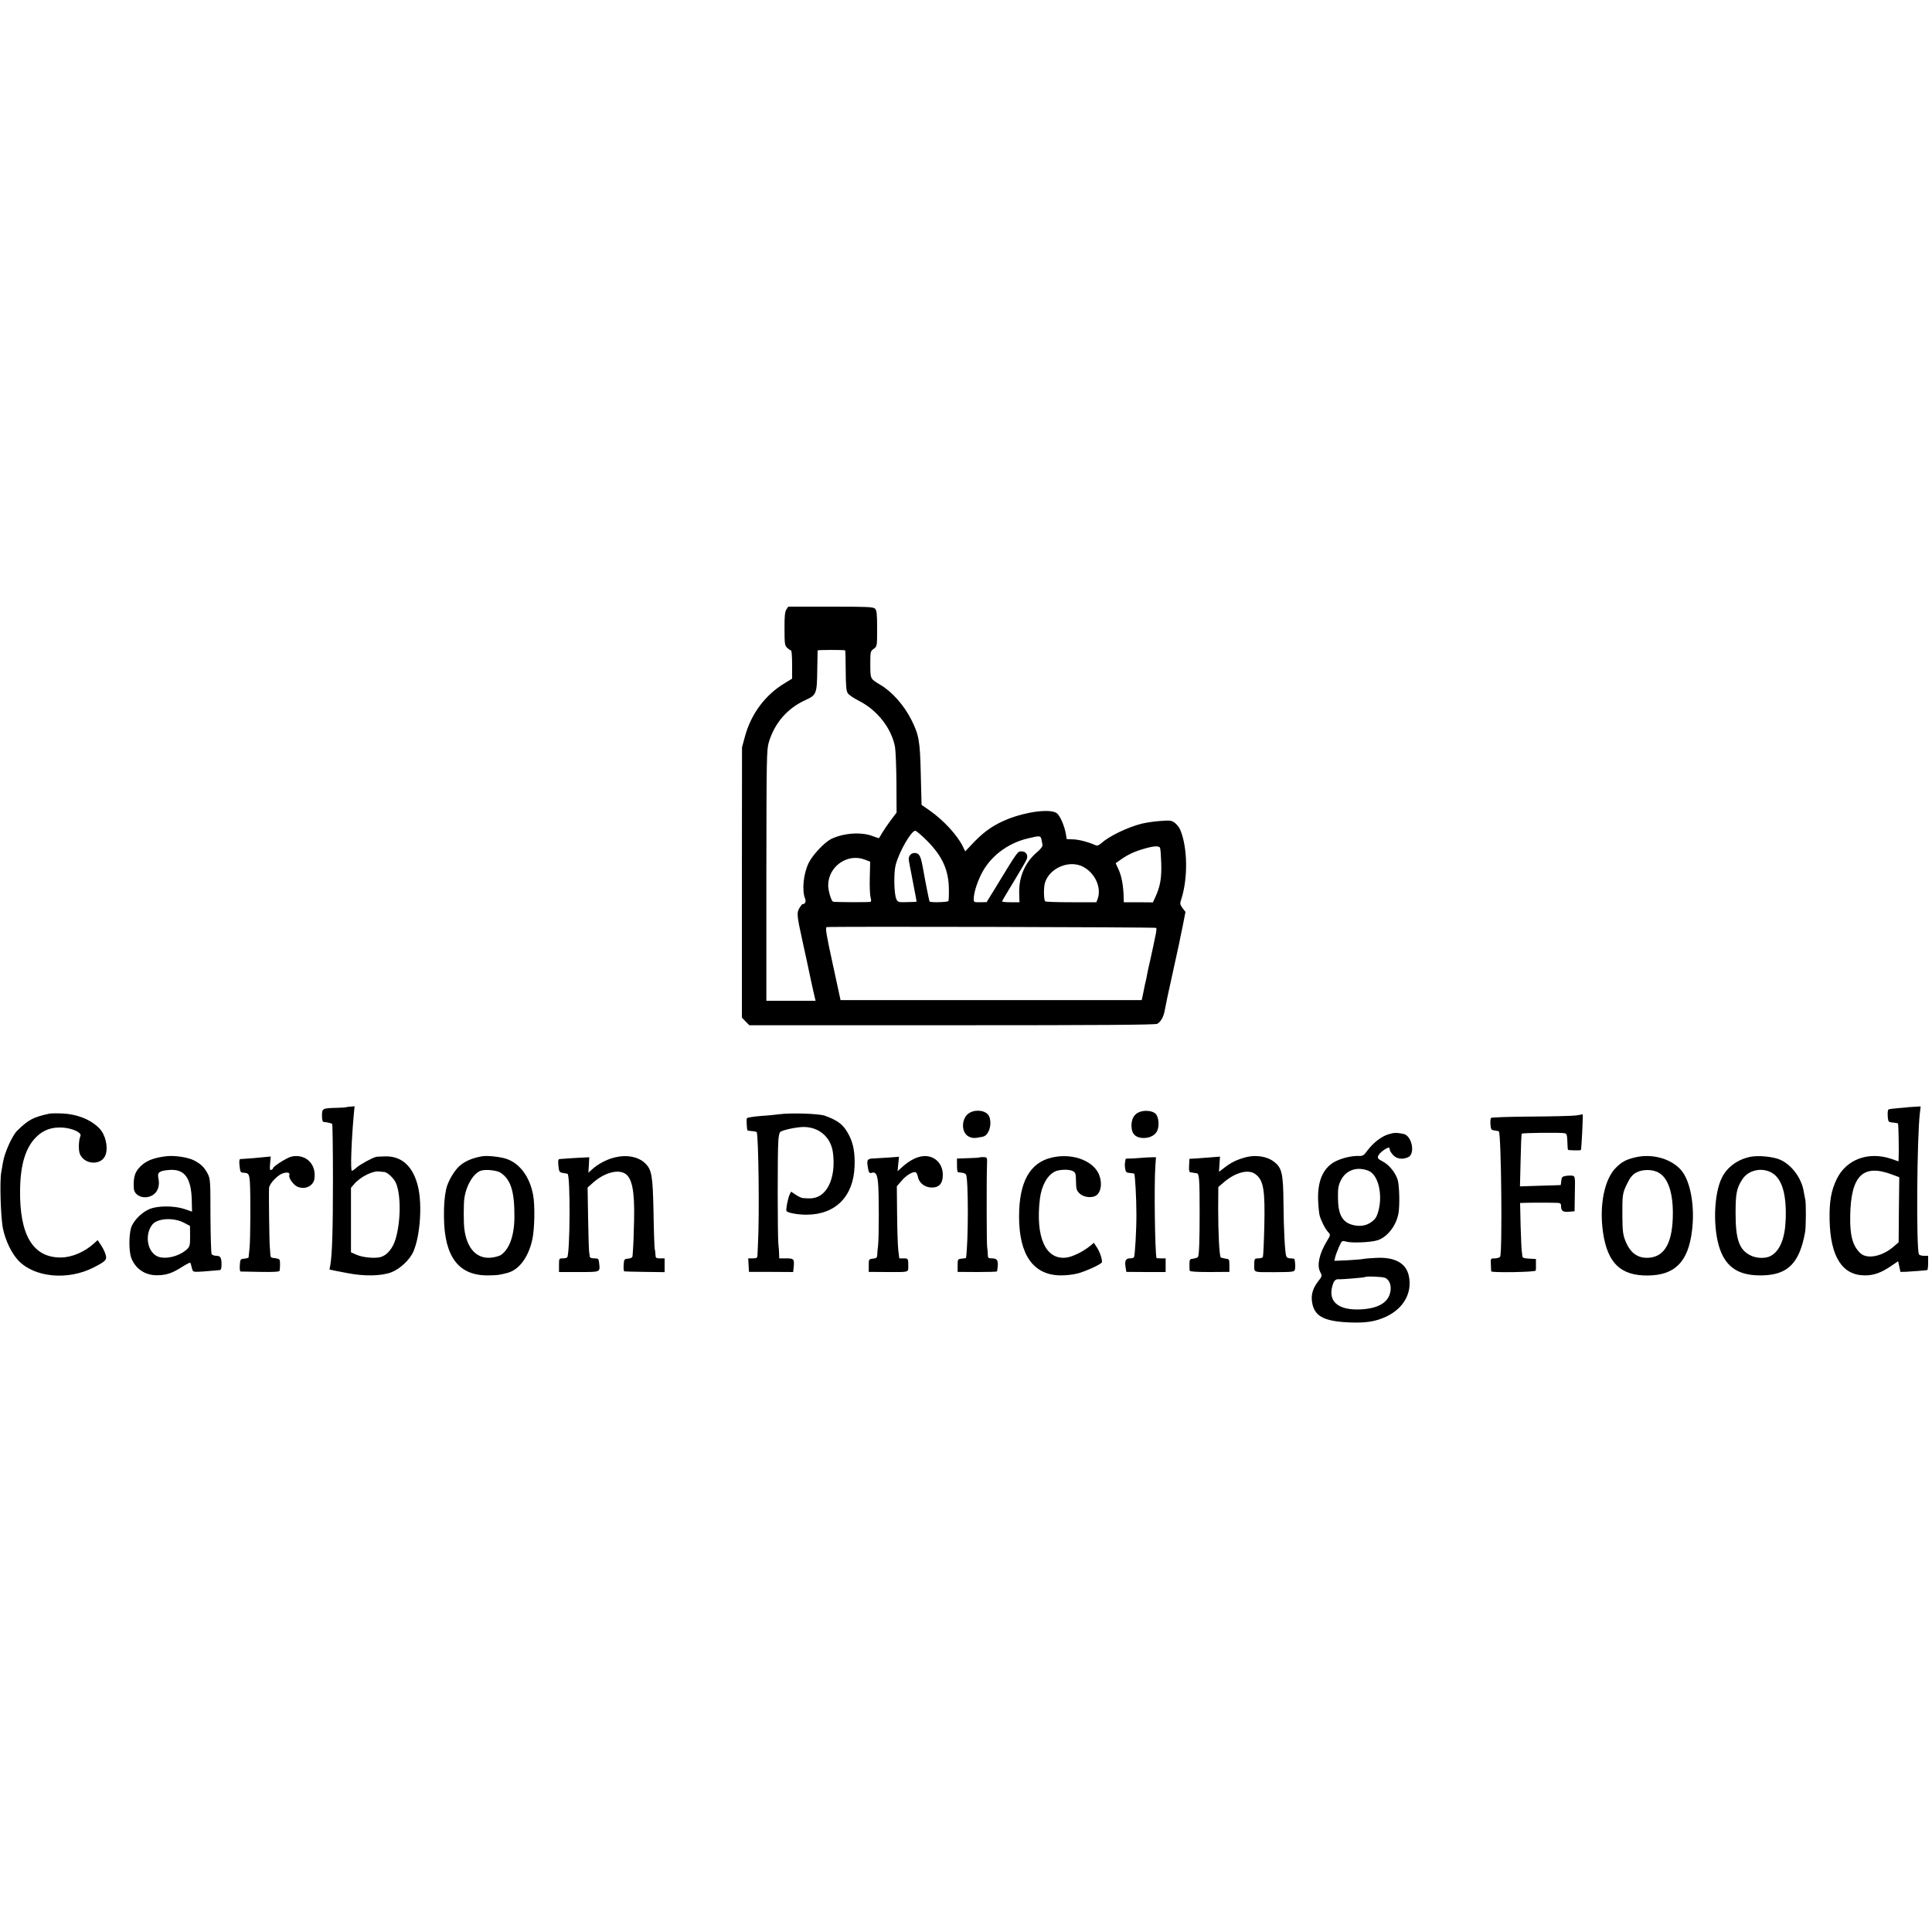 <?xml version="1.0" standalone="no"?>
<!DOCTYPE svg PUBLIC "-//W3C//DTD SVG 20010904//EN"
 "http://www.w3.org/TR/2001/REC-SVG-20010904/DTD/svg10.dtd">
<svg version="1.0" xmlns="http://www.w3.org/2000/svg"
 width="1500pt" height="1500pt" viewBox="0 0 1500 1500"
 preserveAspectRatio="xMidYMid meet">
<g transform="translate(0,1500) scale(0.1,-0.1)"
fill="#000000" stroke="none">
<path d="M6105 10267 c-11 -17 -15 -53 -14 -150 0 -117 2 -129 21 -147 12 -11
25 -20 30 -20 4 0 8 -49 8 -109 l0 -110 -57 -35 c-152 -91 -261 -238 -309
-413 l-23 -85 -1 -1050 0 -1049 29 -30 29 -29 1571 0 c1153 0 1577 3 1595 11
27 13 51 55 59 104 3 17 12 62 20 100 58 267 90 412 93 425 1 8 13 66 26 127
l22 113 -23 30 c-20 28 -21 35 -10 67 53 162 50 402 -7 539 -7 18 -26 42 -41
54 -26 20 -35 22 -114 16 -47 -3 -112 -13 -145 -21 -113 -29 -253 -97 -314
-152 -15 -14 -31 -21 -40 -17 -58 26 -129 45 -175 47 l-53 2 -6 37 c-11 66
-47 148 -72 165 -53 35 -232 12 -381 -47 -103 -42 -175 -90 -258 -175 l-71
-75 -18 37 c-42 87 -150 205 -259 281 l-62 43 -6 237 c-6 263 -14 306 -75 427
-56 110 -147 213 -236 266 -83 51 -80 44 -81 158 0 101 1 105 26 123 27 20 27
20 27 158 0 113 -3 142 -16 154 -13 14 -59 16 -344 16 l-330 0 -15 -23z m456
-316 c3 0 5 -70 5 -155 1 -122 4 -159 16 -178 8 -13 49 -40 90 -61 141 -72
251 -214 277 -357 5 -30 10 -157 11 -282 l1 -227 -44 -58 c-24 -32 -54 -76
-67 -98 -13 -22 -24 -41 -25 -42 -1 -2 -23 6 -51 16 -89 34 -229 23 -323 -24
-53 -28 -144 -125 -173 -186 -40 -83 -53 -209 -28 -274 10 -26 2 -44 -20 -45
-3 0 -14 -14 -24 -31 -21 -36 -19 -58 23 -249 16 -74 32 -146 35 -160 10 -49
55 -259 62 -284 l6 -26 -191 0 -191 0 0 973 c1 916 2 976 19 1034 46 151 143
263 285 328 84 38 89 49 91 228 1 84 3 154 3 157 2 5 193 5 213 1z m636 -1478
c119 -119 169 -229 170 -377 1 -44 -1 -84 -3 -91 -4 -10 -140 -14 -147 -4 -3
3 -36 171 -53 269 -14 76 -25 100 -50 106 -34 9 -64 -19 -58 -54 2 -15 11 -61
19 -102 8 -41 16 -86 19 -100 3 -14 9 -46 14 -72 5 -27 9 -49 8 -49 0 -1 -33
-2 -73 -3 -68 -2 -72 -1 -84 24 -18 38 -21 206 -5 265 28 105 121 265 152 265
8 0 49 -35 91 -77z m889 9 c3 -15 7 -34 8 -43 2 -10 -15 -32 -41 -54 -93 -78
-143 -191 -140 -317 l2 -73 -67 0 c-38 0 -68 3 -68 6 0 4 41 74 91 155 50 82
95 159 100 172 13 34 -5 62 -40 62 -31 0 -26 7 -213 -300 l-58 -94 -50 -1
c-47 -1 -50 1 -50 25 1 47 21 115 57 190 67 137 202 242 361 280 95 23 101 23
108 -8z m920 -63 c4 -7 8 -62 10 -123 3 -116 -8 -177 -45 -259 l-20 -43 -113
1 -113 0 -1 40 c-2 87 -16 162 -38 211 l-24 52 41 29 c54 38 107 63 182 84 71
21 111 23 121 8z m-2289 -94 l39 -15 -3 -123 c-2 -68 1 -137 6 -154 6 -22 6
-33 -2 -35 -10 -4 -270 -3 -288 1 -14 2 -39 84 -39 127 0 148 152 253 287 199z
m1691 -54 c95 -49 147 -165 113 -253 l-9 -23 -195 0 c-108 0 -199 3 -202 7
-12 12 -13 109 -2 144 35 115 188 180 295 125z m569 -475 c3 -3 1 -30 -6 -60
-6 -29 -14 -66 -17 -82 -3 -15 -14 -65 -24 -110 -11 -45 -22 -97 -25 -116 -3
-18 -8 -40 -10 -48 -2 -8 -7 -28 -10 -45 -3 -16 -9 -46 -13 -65 l-8 -35 -1169
0 -1169 0 -61 282 c-51 234 -59 283 -46 285 30 6 2552 0 2558 -6z"/>
<path d="M2687 6403 c-1 -1 -32 -3 -67 -4 -117 -3 -120 -4 -120 -60 0 -32 4
-49 13 -50 24 -1 61 -10 66 -15 3 -3 6 -198 6 -432 0 -390 -6 -585 -21 -668
l-6 -31 64 -13 c34 -6 70 -13 79 -15 127 -25 259 -22 335 6 69 26 146 98 174
163 52 121 69 359 36 501 -37 156 -123 238 -250 237 -34 -1 -68 -2 -76 -4 -30
-7 -127 -60 -153 -84 -14 -13 -30 -24 -35 -24 -12 0 -4 225 14 428 l7 73 -32
-3 c-18 -1 -33 -3 -34 -5z m295 -502 c26 -1 77 -50 93 -88 39 -94 37 -300 -5
-437 -21 -67 -62 -118 -109 -134 -42 -15 -143 -6 -193 16 l-43 19 0 250 0 251
25 29 c49 58 150 107 200 97 8 -1 23 -3 32 -3z"/>
<path d="M14817 6404 c-1 -1 -34 -4 -74 -7 -40 -3 -76 -8 -81 -11 -10 -6 -7
-85 3 -94 3 -3 19 -7 36 -8 17 -2 33 -4 35 -7 4 -3 8 -217 5 -268 l-1 -26 -57
20 c-177 59 -348 -4 -422 -156 -44 -89 -59 -177 -56 -320 6 -285 99 -430 275
-429 69 0 126 21 200 71 l57 39 9 -41 9 -42 45 1 c37 2 134 9 163 13 4 1 7 26
7 56 l0 55 -34 0 c-19 0 -36 6 -38 13 -21 57 -15 909 8 1096 l6 51 -47 -3
c-25 -1 -47 -3 -48 -3z m-127 -523 l56 -21 -3 -252 -2 -253 -37 -32 c-89 -78
-207 -102 -260 -53 -60 57 -82 137 -79 290 5 313 99 406 325 321z"/>
<path d="M7533 6363 c-71 -34 -76 -160 -8 -189 31 -13 43 -12 107 1 47 11 73
100 47 159 -19 41 -92 56 -146 29z"/>
<path d="M8843 6365 c-40 -17 -61 -58 -58 -114 3 -54 29 -81 82 -86 52 -4 98
17 116 52 20 38 14 111 -11 136 -25 24 -86 30 -129 12z"/>
<path d="M385 6354 c-126 -27 -164 -47 -251 -132 -38 -36 -100 -174 -111 -247
-3 -16 -9 -50 -13 -75 -14 -71 -4 -365 14 -444 21 -94 66 -185 116 -240 125
-135 388 -160 590 -55 91 47 102 58 90 98 -5 19 -21 52 -36 74 l-26 39 -26
-24 c-73 -67 -172 -110 -257 -111 -219 -3 -325 174 -319 530 3 193 43 323 124
404 58 58 125 81 213 74 72 -6 142 -39 132 -63 -15 -34 -17 -112 -5 -141 36
-87 172 -91 200 -6 21 62 -2 157 -49 205 -67 68 -172 110 -286 115 -44 2 -89
1 -100 -1z"/>
<path d="M6050 6349 c-30 -4 -98 -11 -150 -14 -52 -4 -98 -12 -101 -17 -5 -8
-1 -89 5 -95 1 -1 17 -4 35 -5 18 -1 34 -5 36 -8 14 -24 22 -647 10 -865 -2
-38 -4 -80 -4 -92 -1 -19 -7 -23 -37 -23 l-35 0 3 -52 3 -53 172 0 171 -1 4
36 c6 65 2 70 -58 70 l-54 0 -1 33 c0 17 -3 55 -6 82 -6 62 -7 718 0 798 2 32
8 62 13 67 16 16 127 40 184 40 118 0 209 -78 226 -193 25 -175 -29 -322 -131
-354 -28 -8 -41 -9 -101 -5 -12 1 -37 13 -56 26 l-36 24 -11 -22 c-13 -25 -31
-118 -25 -128 9 -15 88 -29 156 -29 226 1 365 142 373 378 3 102 -9 172 -42
237 -42 82 -80 113 -187 153 -46 17 -264 24 -356 12z"/>
<path d="M12240 6340 c-25 -4 -182 -8 -350 -9 -168 -1 -309 -6 -313 -10 -5 -5
-7 -28 -5 -51 3 -40 6 -44 33 -47 16 -3 31 -5 32 -7 19 -18 28 -945 10 -973
-5 -7 -23 -13 -41 -13 -33 0 -33 0 -31 -47 1 -27 2 -51 3 -54 3 -11 341 -6
345 6 2 5 3 28 2 50 l0 40 -52 3 c-42 2 -53 7 -54 20 0 9 -2 26 -4 37 -2 11
-6 100 -9 198 l-4 177 31 1 c40 2 223 2 260 0 21 -1 27 -6 27 -23 0 -40 14
-50 61 -46 l44 4 2 136 c3 134 2 136 -20 140 -12 2 -35 1 -52 -2 -25 -4 -31
-10 -33 -38 -2 -17 -4 -32 -5 -33 -1 0 -73 -3 -159 -5 l-157 -5 5 202 c2 111
6 205 9 207 6 7 301 10 331 4 18 -3 21 -11 23 -65 1 -34 3 -63 5 -64 5 -5 96
-6 100 -2 5 5 18 279 14 278 -2 -1 -23 -5 -48 -9z"/>
<path d="M10782 6194 c-54 -15 -120 -66 -164 -125 -29 -40 -38 -45 -68 -44
-56 3 -143 -19 -193 -48 -88 -52 -129 -152 -123 -300 2 -45 7 -95 11 -112 11
-41 43 -106 67 -131 19 -22 19 -22 -10 -70 -58 -95 -79 -187 -53 -237 17 -34
17 -34 -16 -77 -39 -50 -54 -100 -47 -153 14 -113 87 -155 284 -164 135 -6
210 6 295 46 134 64 201 185 173 315 -21 99 -108 147 -252 140 -45 -2 -92 -6
-106 -9 -14 -3 -69 -7 -123 -10 l-97 -4 6 27 c3 15 17 50 29 79 23 52 24 52
57 43 42 -12 190 -6 241 10 75 22 146 111 164 206 12 60 8 224 -6 266 -19 57
-67 115 -115 140 -38 20 -43 26 -35 45 7 21 63 63 82 63 4 0 7 -7 7 -16 0 -8
13 -28 28 -44 29 -28 70 -34 114 -15 58 24 31 166 -34 181 -53 11 -74 11 -116
-2z m-159 -283 c77 -29 115 -184 78 -316 -13 -47 -26 -65 -63 -89 -37 -24 -87
-30 -137 -16 -80 21 -113 83 -113 212 -1 72 3 95 23 135 39 78 123 108 212 74z
m131 -832 c33 -15 50 -58 41 -106 -14 -85 -93 -132 -230 -139 -166 -8 -249 54
-224 168 12 52 25 68 53 66 25 -2 200 13 204 17 9 8 134 3 156 -6z"/>
<path d="M1290 6023 c-83 -10 -138 -29 -178 -60 -62 -50 -79 -95 -73 -189 3
-57 75 -87 135 -59 50 24 70 76 55 142 -8 40 9 53 79 59 124 12 177 -58 181
-238 l2 -85 -58 20 c-81 27 -211 27 -274 -1 -55 -24 -108 -74 -135 -128 -23
-47 -26 -188 -6 -247 31 -86 107 -139 201 -138 71 0 119 16 195 65 32 20 60
35 63 32 3 -3 8 -20 12 -38 7 -31 10 -33 47 -32 21 0 66 4 99 7 33 3 66 6 73
6 7 1 12 16 12 40 0 57 -8 71 -40 71 -16 0 -32 6 -37 13 -4 6 -8 141 -9 298 0
276 -1 287 -23 329 -25 47 -49 71 -101 99 -48 26 -155 42 -220 34z m138 -516
l47 -25 1 -78 c0 -68 -2 -81 -21 -100 -62 -61 -186 -89 -243 -53 -72 43 -87
169 -29 242 40 49 164 56 245 14z"/>
<path d="M2262 6020 c-34 -8 -142 -76 -142 -90 0 -4 -6 -10 -14 -13 -11 -5
-13 5 -9 49 l5 55 -63 -6 c-35 -4 -86 -8 -114 -10 -27 -2 -55 -4 -60 -4 -7 -1
-9 -21 -5 -53 5 -47 7 -52 31 -53 39 -2 44 -9 49 -72 6 -87 5 -449 -3 -518 -3
-33 -6 -63 -7 -67 0 -4 -15 -8 -32 -10 -32 -3 -33 -5 -36 -50 -2 -27 1 -49 5
-50 4 0 74 -2 156 -3 101 -2 147 1 148 9 5 38 4 77 -1 86 -3 5 -20 10 -38 12
-27 2 -32 6 -33 28 -1 14 -2 39 -4 55 -4 30 -9 421 -6 462 2 32 66 100 106
113 37 12 59 6 51 -15 -7 -20 32 -75 64 -89 41 -17 84 -9 111 20 17 19 22 35
22 75 -2 98 -83 161 -181 139z"/>
<path d="M3745 6023 c-77 -13 -138 -39 -180 -78 -42 -39 -89 -122 -101 -177
-14 -67 -18 -123 -17 -223 4 -307 117 -452 348 -447 69 1 81 3 140 18 95 23
169 123 199 266 17 83 20 262 5 341 -27 143 -105 247 -211 281 -52 16 -143 25
-183 19z m140 -127 c81 -53 110 -146 109 -346 -1 -145 -40 -251 -107 -295 -12
-7 -44 -16 -71 -19 -113 -13 -192 69 -211 224 -6 44 -6 194 0 235 15 107 77
206 137 218 40 9 118 -1 143 -17z"/>
<path d="M4770 6013 c-61 -15 -130 -52 -173 -92 l-29 -26 4 60 3 60 -40 -2
c-22 0 -71 -4 -110 -6 -38 -3 -76 -6 -82 -6 -9 -1 -11 -15 -8 -47 5 -54 7 -57
43 -62 15 -2 28 -5 29 -6 22 -22 19 -612 -3 -648 -3 -4 -18 -8 -35 -8 -28 0
-29 -1 -29 -53 l0 -53 155 0 c172 0 165 -3 156 74 -3 29 -6 32 -37 32 -20 0
-34 5 -35 13 0 6 -3 23 -5 37 -2 14 -6 132 -8 263 l-4 237 45 40 c82 72 183
102 241 71 59 -31 80 -134 75 -361 -3 -143 -5 -190 -12 -282 -1 -11 -12 -18
-33 -20 -32 -3 -33 -5 -36 -50 -2 -27 1 -49 5 -49 4 -1 77 -3 161 -4 l152 -2
0 54 0 53 -35 0 c-31 0 -35 3 -36 28 0 15 -3 36 -6 47 -2 11 -7 137 -9 280 -6
288 -13 333 -66 384 -53 51 -144 68 -238 44z"/>
<path d="M7145 6020 c-44 -10 -91 -37 -136 -77 l-40 -36 5 56 6 56 -78 -6
c-42 -3 -95 -6 -117 -7 -48 -1 -56 -10 -49 -56 8 -53 12 -62 31 -56 31 10 43
-9 50 -75 8 -71 8 -432 0 -494 -3 -22 -6 -52 -6 -67 -1 -23 -6 -27 -33 -30
-32 -3 -33 -4 -33 -53 l0 -50 153 -1 c161 -1 154 -3 154 46 0 58 -1 60 -36 60
l-34 0 -8 67 c-4 37 -8 163 -9 280 l-2 213 35 40 c34 41 79 70 106 70 9 0 18
-13 22 -35 9 -50 54 -85 109 -85 57 0 85 32 85 99 0 98 -80 163 -175 141z"/>
<path d="M8167 6013 c-171 -39 -255 -189 -255 -458 0 -297 110 -454 320 -457
40 -1 101 6 135 15 62 16 177 69 187 85 8 14 -14 83 -39 119 l-22 34 -29 -24
c-52 -43 -138 -86 -186 -91 -161 -19 -240 160 -204 459 13 100 57 180 116 209
34 17 110 19 139 4 22 -12 24 -20 25 -80 1 -59 4 -71 27 -93 35 -35 109 -40
139 -9 27 27 35 79 20 134 -32 121 -204 192 -373 153z"/>
<path d="M9675 6016 c-70 -19 -113 -39 -165 -79 l-46 -35 4 59 4 59 -64 -5
c-34 -3 -88 -7 -118 -9 l-55 -3 -3 -51 c-2 -37 1 -52 10 -54 7 0 18 -2 23 -3
6 -2 17 -3 26 -4 20 -1 23 -44 23 -311 0 -221 -4 -324 -13 -339 -3 -5 -20 -11
-36 -13 -28 -3 -30 -6 -30 -43 -1 -22 1 -45 2 -51 3 -7 56 -10 156 -10 l152 1
0 50 c0 48 -1 50 -30 53 -16 2 -33 7 -37 10 -11 11 -20 186 -20 377 l1 169 37
32 c94 82 196 109 251 68 63 -47 76 -120 69 -409 -3 -124 -8 -229 -11 -235 -3
-5 -19 -10 -36 -10 -29 0 -31 -4 -31 -50 0 -62 -12 -57 156 -57 148 1 155 2
160 21 4 18 3 46 -3 79 0 4 -14 7 -30 7 -20 0 -31 6 -35 18 -10 34 -19 200
-21 407 -2 237 -12 279 -76 327 -52 40 -139 53 -214 34z"/>
<path d="M12691 6013 c-66 -16 -98 -33 -142 -76 -92 -88 -134 -294 -103 -507
35 -236 136 -334 345 -333 211 1 315 104 345 343 25 187 -10 388 -82 473 -78
92 -230 134 -363 100z m189 -119 c69 -40 107 -148 108 -306 1 -228 -59 -343
-184 -353 -87 -7 -147 36 -185 132 -19 49 -22 78 -23 193 -1 166 1 177 39 254
22 45 40 66 68 82 50 27 129 27 177 -2z"/>
<path d="M13593 6019 c-97 -18 -182 -78 -223 -160 -65 -127 -73 -399 -16 -559
52 -145 152 -206 329 -202 198 4 289 96 332 337 7 40 8 229 1 252 -2 10 -7 36
-11 57 -17 117 -109 232 -209 261 -64 18 -148 24 -203 14z m172 -130 c73 -49
106 -168 99 -356 -5 -148 -45 -245 -116 -284 -38 -21 -106 -20 -153 2 -91 43
-120 122 -120 329 0 155 8 195 52 263 48 76 161 98 238 46z"/>
<path d="M7607 6014 c-2 -2 -42 -5 -90 -6 l-87 -3 0 -52 c0 -29 3 -54 8 -54 4
-1 18 -3 31 -4 13 -1 27 -8 31 -14 19 -31 19 -521 0 -648 0 -1 -15 -3 -32 -5
-32 -3 -33 -4 -33 -53 l0 -50 153 -1 c83 0 152 2 153 5 14 79 6 101 -37 101
-32 0 -34 2 -35 33 0 17 -3 43 -5 57 -4 26 -5 532 -1 635 2 59 2 60 -25 61
-15 1 -29 0 -31 -2z"/>
<path d="M8855 6010 c-33 -3 -72 -5 -87 -5 -16 1 -28 -1 -29 -4 0 -3 -2 -15
-4 -26 -3 -11 -2 -33 1 -50 4 -25 10 -30 36 -32 17 -1 32 -4 34 -6 7 -6 17
-196 17 -312 1 -117 -11 -324 -19 -337 -3 -4 -18 -8 -33 -8 -32 0 -41 -22 -31
-75 l5 -30 153 -1 152 0 0 53 0 53 -35 0 c-19 0 -35 1 -36 3 -12 51 -19 563
-9 712 l5 70 -30 0 c-16 0 -57 -2 -90 -5z"/>
</g>
</svg>
